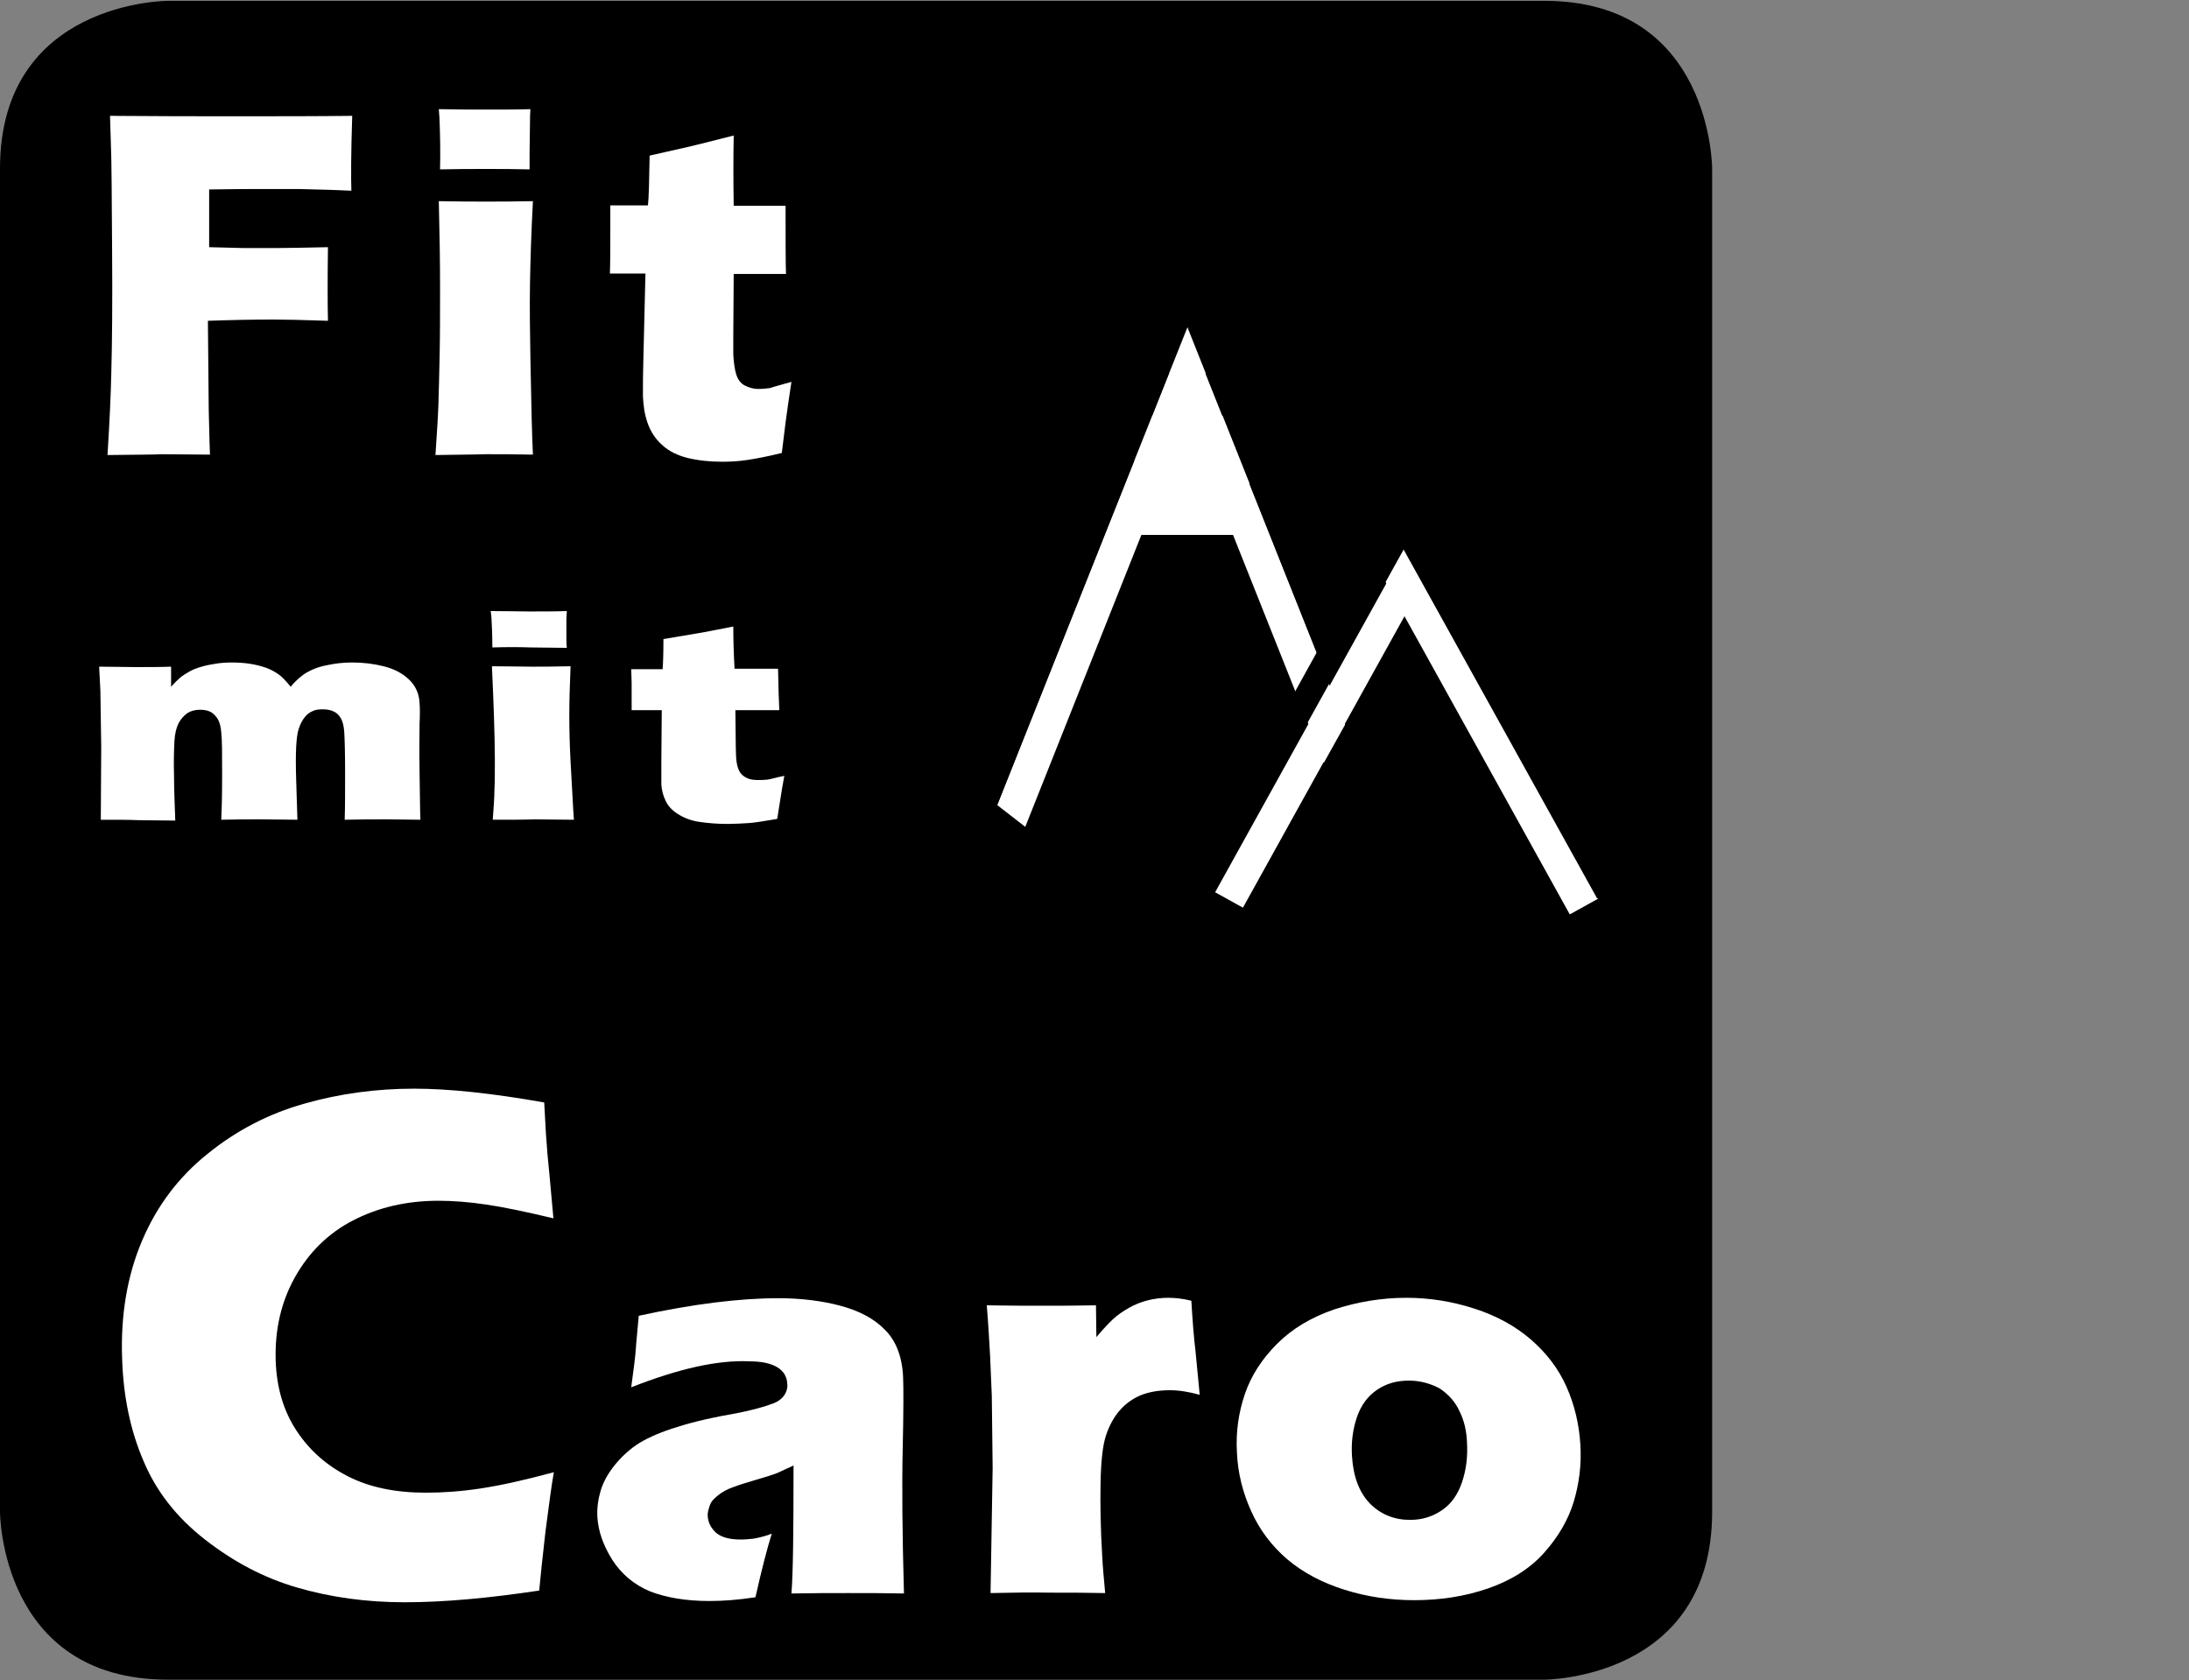 <?xml version="1.0" encoding="UTF-8"?>
<svg xmlns="http://www.w3.org/2000/svg" xmlns:xlink="http://www.w3.org/1999/xlink" version="1.1" id="Ebene_1" x="0px" y="0px" viewBox="0 0 523.3 401.7" style="enable-background:new 0 0 523.3 401.7;" xml:space="preserve">
<rect x="0" y="0" width="523.3" height="401.7" fill="#808080" stroke="none"/>
<style type="text/css">
	.st0{clip-path:url(#SVGID_2_);}
	.st1{fill:#FFFFFF;}
</style>
<g>
	<g>
		<defs>
			<rect id="SVGID_1_" x="-11" y="-5.3" width="577.9" height="431.5"></rect>
		</defs>
		<clipPath id="SVGID_2_">
			<use xlink:href="#SVGID_1_" style="overflow:visible;"></use>
		</clipPath>
		<path class="st0" d="M40.1,0.2c0,0-40.1,0-40.1,40.1v321.2c0,0,0,40.1,40.1,40.1h329.1c0,0,40.1,0,40.1-40.1V40.3    c0,0,0-40.1-40.1-40.1H40.1z"></path>
	</g>
</g>
<g>
	<path class="st1" d="M25.7,108.8c0.5-8,0.8-14.5,0.9-19.4c0.2-7.2,0.3-17.1,0.2-29.7s-0.1-21.1-0.3-25.5l-0.2-6.5   c10.9,0.1,21.1,0.1,30.5,0.1c9.5,0,18.6,0,27.4-0.1c-0.3,9.1-0.3,15.1-0.2,17.9l-4.8-0.2l-3.8-0.1l-3.8-0.1H60.8   c-1.2,0-4.9,0-10.8,0.1l0,13.8l7.9,0.2h8.8c2.5,0,6.4-0.1,11.7-0.2c-0.1,7.5-0.1,13.4,0,17.6c-5.9-0.2-10.2-0.3-13-0.3   c-4.8,0-10,0.1-15.7,0.3l0.2,21.4l0.2,8l0.1,2.6l-11.7-0.1C37.5,108.7,33.3,108.7,25.7,108.8z"></path>
	<path class="st1" d="M104.1,108.8c0.3-4.8,0.6-8.8,0.7-11.9c0.1-3.1,0.2-7.1,0.3-12c0.1-4.9,0.1-10.3,0.1-16.2   c0-5.9-0.1-12.8-0.3-20.6c4.7,0.1,8.5,0.1,11.4,0.1c2.6,0,6.3,0,11.1-0.1c-0.4,7.5-0.6,14.1-0.7,19.7c-0.1,5.7,0,11.7,0.1,18   c0.2,11.3,0.4,18.9,0.6,22.9c-4.3-0.1-8-0.1-11.2-0.1C113.2,108.7,109.2,108.7,104.1,108.8z M105.2,40.5c0.1-4.7,0-8.4-0.1-11.2   c0-0.8-0.1-1.9-0.2-3.2c4.4,0.1,8.1,0.1,11.1,0.1c4.1,0,7.7,0,10.8-0.1c-0.1,1.2-0.1,2.3-0.1,3.1l-0.1,7.4c0,1.1,0,2.4,0,3.9   c-3.6-0.1-7.1-0.1-10.4-0.1C112.9,40.4,109.2,40.4,105.2,40.5z"></path>
	<path class="st1" d="M189.2,91.3c-0.5,3.3-1,6.6-1.4,9.7l-0.9,7.3c-3.6,0.9-6.4,1.4-8.4,1.7s-4,0.4-5.8,0.4c-3.1,0-5.8-0.3-8.3-0.9   c-2.4-0.6-4.5-1.6-6.1-3.1c-1.7-1.5-2.8-3.3-3.5-5.3c-0.7-2-1-4.1-1.1-6.3c0-0.4,0-1.1,0-2.1s0-3.3,0.1-6.7l0.5-20.6h-8.5   c0.1-2.7,0.1-6.3,0.1-10.8l0-5.5h9c0.2-1.8,0.3-5.8,0.4-11.9l9.3-2.1c1.7-0.4,5.3-1.3,10.8-2.7c-0.1,5.2-0.1,10.8,0,16.8h12.4   c0,8.2,0,13.7,0.1,16.3h-12.5l-0.1,14.9c0,2.2,0,3.6,0,4.3c0.1,1.9,0.3,3.5,0.7,4.8c0.4,1.3,1.1,2.2,2.1,2.7s2.1,0.8,3.2,0.8   c0.9,0,1.8-0.1,2.7-0.2C185.2,92.4,186.8,92,189.2,91.3z"></path>
</g>
<g>
	<path class="st1" d="M24.1,196l0.1-17.3L24,165.2l-0.3-5.8c3.3,0,6.3,0.1,8.8,0.1c2.9,0,5.7,0,8.4-0.1l0,4.8c0.9-1,1.6-1.7,2.2-2.2   c0.6-0.5,1.4-1,2.3-1.5c0.9-0.5,1.8-0.8,2.8-1.1c1-0.3,2.1-0.5,3.3-0.7c1.2-0.2,2.5-0.3,3.9-0.3c1.5,0,3,0.1,4.3,0.3   c1.3,0.2,2.5,0.5,3.4,0.8c1,0.3,1.8,0.7,2.5,1.1c0.7,0.4,1.4,0.9,1.9,1.4c0.6,0.5,1.2,1.3,2,2.2c1.2-1.5,2.6-2.7,4-3.5   c1.4-0.8,3.1-1.4,4.9-1.7c1.9-0.4,3.8-0.6,5.8-0.6c2.6,0,5.1,0.3,7.5,0.9c2.4,0.6,4.4,1.6,6,3.1c1.6,1.5,2.5,3.4,2.6,5.7   c0.1,1.1,0.1,2.8,0,5c0,2.2-0.1,6.1,0,11.5s0.1,9.2,0.2,11.4c-2.8,0-5.5-0.1-8.1-0.1c-3.2,0-6.5,0-10,0.1c0.1-3,0.1-6.9,0.1-11.4   c0-4.6-0.1-7.8-0.2-9.5c-0.1-1.6-0.4-2.7-0.9-3.5c-0.5-0.8-1.1-1.3-1.9-1.6c-0.7-0.3-1.5-0.4-2.4-0.4c-0.9,0-1.7,0.1-2.3,0.4   c-0.7,0.3-1.3,0.7-1.8,1.3c-0.7,0.8-1.2,1.8-1.6,3c-0.3,0.9-0.5,2.4-0.6,4.3c-0.1,2-0.1,4.5,0,7.8l0.3,9.6c-3.2,0-6.2-0.1-8.8-0.1   c-2.7,0-5.8,0-9.4,0.1c0.1-2.1,0.2-5.7,0.2-10.7c0-5,0-8.4-0.2-10.1c-0.1-1.4-0.4-2.5-0.8-3.2c-0.4-0.7-1-1.3-1.6-1.7   c-0.7-0.4-1.6-0.6-2.7-0.6c-1.2,0-2.2,0.3-3,0.8c-0.8,0.6-1.5,1.3-2.1,2.4c-0.5,1-0.9,2.4-1,4.3s-0.2,4.6-0.1,8.3   c0,3.7,0.2,7.3,0.3,10.7c-3.7,0-6.6-0.1-8.9-0.1C31,196,27.8,196,24.1,196z"></path>
	<path class="st1" d="M117.7,154.8c0-2.9-0.1-5.1-0.2-6.8c0-0.5-0.1-1.1-0.2-1.9c3.7,0,6.7,0.1,9.2,0.1c3.4,0,6.4,0,9-0.1   c0,0.7-0.1,1.4-0.1,1.9l0,4.5c0,0.7,0,1.5,0.1,2.4c-3,0-5.9-0.1-8.6-0.1C124.2,154.7,121.1,154.7,117.7,154.8z M117.8,196   c0.2-2.9,0.4-5.3,0.4-7.2c0.1-1.9,0.1-4.3,0.1-7.3c0-2.9-0.1-6.2-0.2-9.8s-0.3-7.7-0.5-12.4c3.9,0,7.1,0.1,9.5,0.1   c2.2,0,5.2,0,9.3-0.1c-0.2,4.5-0.3,8.5-0.3,11.9c0,3.4,0.1,7.1,0.3,10.9c0.4,6.8,0.6,11.4,0.8,13.9c-3.6,0-6.7-0.1-9.3-0.1   C125.3,196,121.9,196,117.8,196z"></path>
	<path class="st1" d="M187.5,185.5c-0.4,2-0.7,4-1,5.9l-0.7,4.4c-3,0.5-5.3,0.9-6.9,1c-1.7,0.1-3.3,0.2-4.9,0.2   c-2.6,0-4.9-0.2-6.9-0.5s-3.7-1-5.1-1.9c-1.4-0.9-2.4-2-2.9-3.2c-0.6-1.2-0.9-2.5-1-3.8c0-0.2,0-0.7,0-1.3c0-0.6,0-2,0-4.1   l0.1-12.4H151c0-1.7,0-3.8,0-6.5l-0.1-3.3h7.5c0.1-1.1,0.2-3.5,0.2-7.2l7.7-1.3c1.4-0.2,4.4-0.8,9-1.7c0,3.1,0.1,6.5,0.3,10.1h10.4   c0.1,5,0.2,8.3,0.3,9.9h-10.5l0.1,9c0,1.3,0.1,2.2,0.1,2.6c0.1,1.1,0.3,2.1,0.7,2.9c0.4,0.8,1,1.3,1.8,1.7s1.7,0.5,2.7,0.5   c0.7,0,1.5,0,2.3-0.1S185.5,185.9,187.5,185.5z"></path>
</g>
<g>
	<path class="st1" d="M132.4,352c-0.6,3.4-1.2,8.1-2,14.2c-0.7,6.1-1.2,10.8-1.5,14.1c-12,1.8-22.7,2.8-32.2,2.8   c-9.1,0-17.7-1.2-25.6-3.5c-8-2.3-15.3-6.2-22.1-11.5c-6.8-5.3-11.7-11.6-14.7-18.8c-3.1-7.2-4.8-15.3-5.1-24.3   c-0.4-10.5,1.2-19.9,4.7-28.2c3.5-8.3,8.7-15.3,15.7-20.9c6.9-5.6,14.6-9.6,23.1-12c8.4-2.4,17.2-3.6,26.3-3.6   c8.3,0,18.7,1.1,31.1,3.3l0.4,7.3c0.2,3.2,0.5,6.7,0.9,10.5l0.9,9.9c-6.7-1.6-12-2.7-16.1-3.3c-4.1-0.6-7.9-0.9-11.4-0.9   c-7.6,0-14.4,1.6-20.4,4.7c-6,3.1-10.6,7.7-13.9,13.6c-3.3,5.9-4.8,12.5-4.6,19.8c0.2,6.6,1.9,12.2,5,16.9   c3.1,4.7,7.2,8.3,12.3,10.9c5.1,2.6,11.3,3.9,18.6,3.9c4,0,8.4-0.3,13-1C119.5,355.2,125.4,353.9,132.4,352z"></path>
</g>
<g>
	<path class="st1" d="M150.9,331.7c0.6-4.4,1-7.5,1.1-9.2c0.1-1.7,0.4-4.3,0.7-7.9c12.9-2.8,24-4.2,33.4-4.2   c5.3,0,10.3,0.6,14.8,1.8c4.5,1.2,8.1,3.1,10.7,5.8c2.6,2.6,4.1,6.4,4.3,11.4c0.1,2.5,0.1,8.2-0.1,17c-0.2,8.8-0.1,20.4,0.3,34.6   c-4.4-0.1-8.9-0.1-13.3-0.1c-4.3,0-8.8,0-13.6,0.1c0.4-4.9,0.5-15.1,0.5-30.6c-1.7,0.8-3,1.4-3.9,1.8c-1,0.4-2.6,0.9-5,1.6   c-2.4,0.7-4.3,1.3-5.6,1.8c-1.4,0.5-2.5,1.1-3.5,1.9c-1,0.8-1.7,1.5-2,2.4s-0.6,1.7-0.5,2.7c0.1,1.5,0.8,2.8,2,3.9   c1.3,1.1,3.3,1.6,5.9,1.6c1,0,2-0.1,3-0.2c1.1-0.2,2.6-0.5,4.4-1.2c-1.1,3.5-2.4,8.5-3.9,15.2c-3.9,0.6-7.5,0.9-11,0.9   c-5.6,0-10.3-0.8-14.2-2.3c-3.8-1.6-6.8-4.1-9-7.5c-2.2-3.5-3.4-6.9-3.6-10.4c-0.1-2.1,0.2-4.2,0.8-6.2s1.7-4,3.2-5.9   c1.5-1.9,3.3-3.6,5.3-5c2.1-1.4,4.9-2.7,8.5-3.9c3.6-1.2,8.2-2.4,13.9-3.4c2.3-0.4,4.5-0.9,6.4-1.4c1.9-0.5,3.3-1,4.1-1.3   s1.5-0.8,2-1.3c0.5-0.5,0.8-1.1,1-1.6c0.2-0.6,0.3-1.2,0.2-1.8c-0.1-1.7-0.9-3-2.4-3.9c-1.5-0.9-3.7-1.4-6.5-1.4   C171.6,325.1,162.1,327.3,150.9,331.7z"></path>
	<path class="st1" d="M236.8,380.9l0.5-29.9l-0.2-17.2c-0.1-3.1-0.3-6.3-0.4-9.5c-0.2-3.3-0.4-7.3-0.8-12.2   c5.5,0.1,9.8,0.1,13.1,0.1c3.8,0,8.1,0,13-0.1l0.1,7.6c1.7-2,3-3.4,4.1-4.4c1.1-1,2.3-1.8,3.7-2.6c1.4-0.8,2.9-1.4,4.5-1.8   s3.2-0.6,4.9-0.6c1.6,0,3.5,0.2,5.5,0.7c0.3,4.9,0.6,8.9,1,12.1l1,10.4c-2.5-0.7-4.9-1.1-7.1-1.1c-2.7,0-5,0.4-7,1.2   c-1.9,0.8-3.6,2-5,3.6c-1.4,1.6-2.5,3.6-3.3,6c-0.8,2.4-1.2,6.2-1.3,11.3s0,11.1,0.4,17.7c0.1,2.3,0.4,5.2,0.7,8.7   c-4.4-0.1-8.8-0.1-13.3-0.1C246.5,380.7,241.8,380.8,236.8,380.9z"></path>
	<path class="st1" d="M336.2,310.3c5.6,0,11.1,0.9,16.3,2.6c5.3,1.7,9.8,4.2,13.5,7.4c3.7,3.2,6.6,7,8.5,11.3   c1.9,4.3,3,8.9,3.3,13.8c0.3,4.8-0.3,9.4-1.6,13.7c-1.3,4.3-3.7,8.4-7.1,12.2c-3.4,3.8-7.9,6.6-13.4,8.5   c-5.5,1.9-11.4,2.8-17.6,2.8c-5.8,0-11.3-0.8-16.7-2.5c-5.4-1.7-9.9-4.1-13.7-7.3c-3.7-3.2-6.6-7-8.6-11.5c-2-4.4-3.2-9.1-3.4-14   c-0.3-4.9,0.4-9.6,1.9-14s4.1-8.4,7.7-12s8.1-6.3,13.6-8.2C324.4,311.3,330.2,310.3,336.2,310.3z M336.8,330.1   c-2.9,0-5.4,0.7-7.6,2.2c-2.2,1.5-3.8,3.6-4.8,6.5c-1,2.9-1.4,6-1.2,9.3c0.3,4.9,1.7,8.7,4.3,11.4c2.6,2.6,5.8,3.9,9.6,3.9   c2.9,0,5.4-0.8,7.6-2.3c2.2-1.5,3.8-3.7,4.8-6.7c1-2.9,1.4-6.1,1.2-9.5c-0.1-2.8-0.7-5.3-1.8-7.5c-1-2.2-2.6-4-4.7-5.4   C342,330.8,339.5,330.1,336.8,330.1z"></path>
</g>
<rect x="350.9" y="125.1" transform="matrix(0.875 -0.485 0.485 0.875 -39.875 193.779)" class="st1" width="7.7" height="97.8"></rect>
<polygon class="st1" points="275.1,78.5 322.8,198.3 329.5,193.1 281.8,73.3 "></polygon>
<polygon class="st1" points="292.5,78.5 245.1,197.7 238.4,192.5 285.8,73.3 "></polygon>
<rect x="271.2" y="99.4" class="st1" width="27.5" height="28.5"></rect>
<polygon points="285.8,73.4 285.8,73.4 237.6,194.4 230.9,189.2 279.1,68.2 "></polygon>
<polygon points="279,66 279,66 329.3,192.5 336,187.3 285.7,60.8 "></polygon>
<rect x="268.7" y="169.1" transform="matrix(0.485 -0.875 0.875 0.485 12.203 366.435)" class="st1" width="96.9" height="7.6"></rect>
<polygon points="337.1,128.6 337.1,128.6 288.9,215.5 283.5,212.5 331.6,125.6 "></polygon>
<polygon points="331.5,124.1 331.5,124.1 381.8,214.8 388.5,211.1 338.2,120.4 "></polygon>
<polygon points="345.2,181.5 345.2,181.5 329.6,209.6 308,197.6 323.6,169.6 "></polygon>
</svg>
